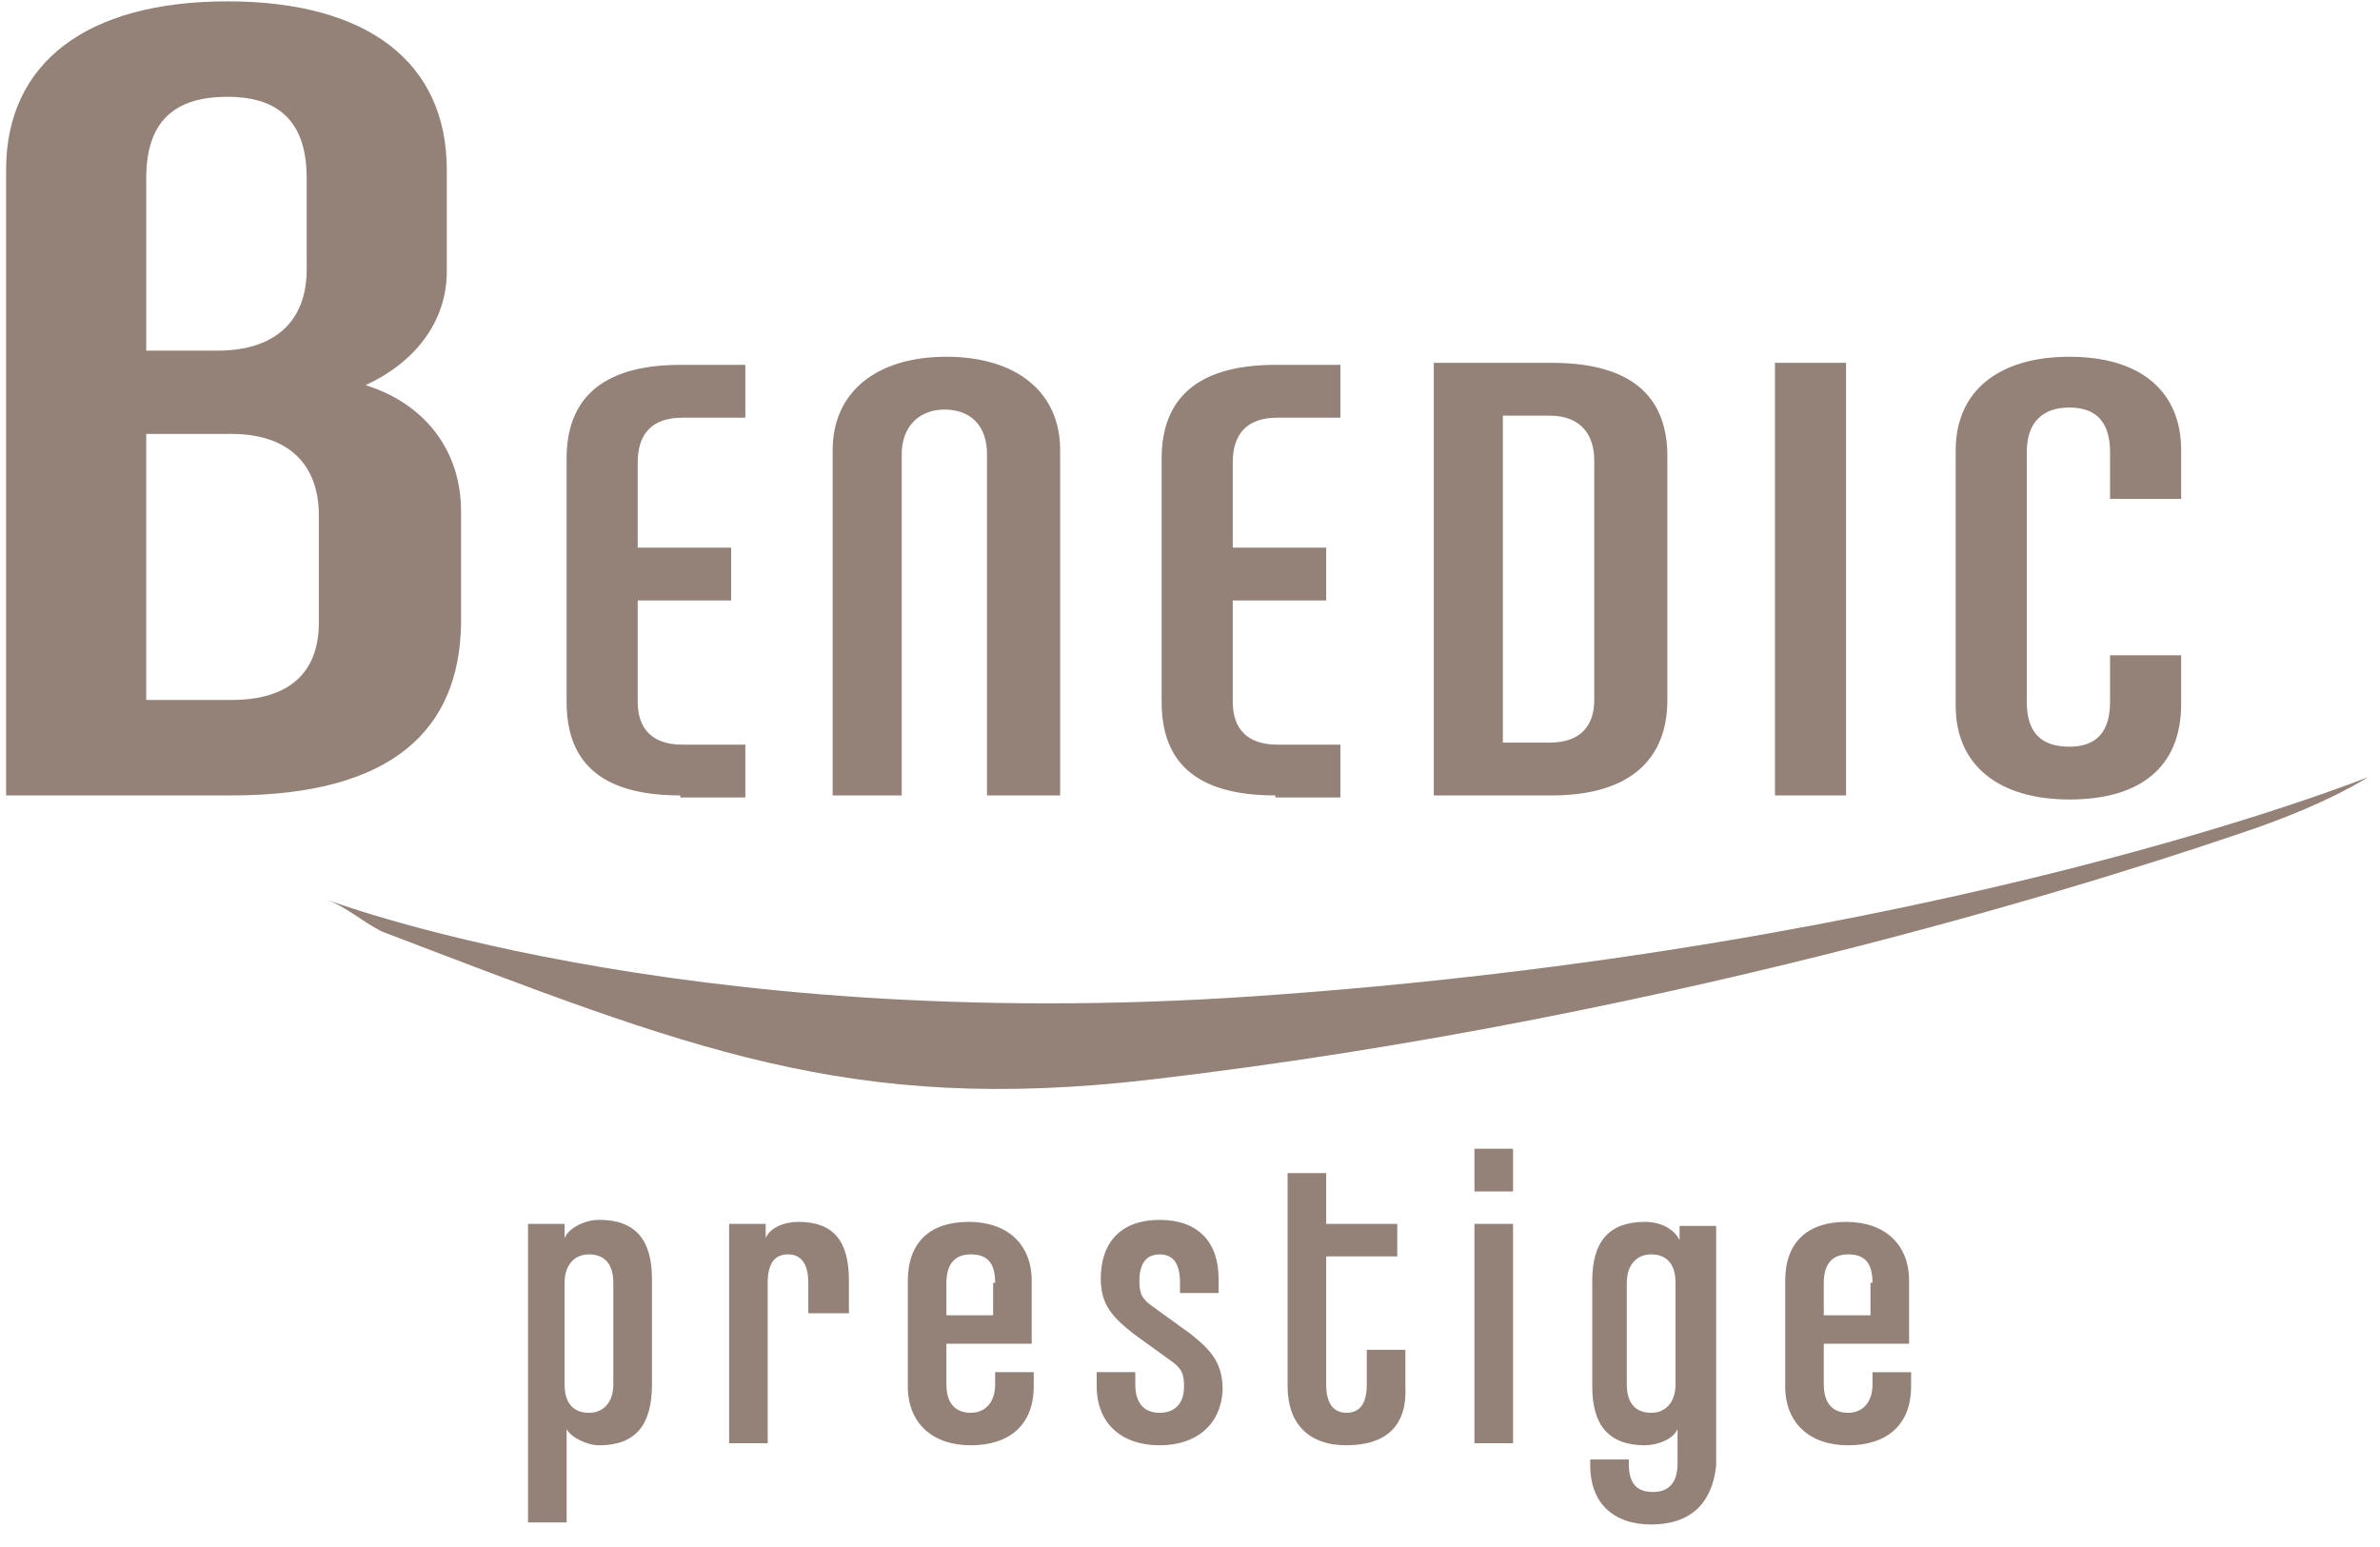 <svg height="65" width="100" xmlns="http://www.w3.org/2000/svg"><g fill="#948177"><path d="m9.728 33.421h-9.472v-26.282c0-4.523 3.413-7.082 9.301-7.082 5.888 0 9.216 2.56 9.216 7.082v4.266c0 2.133-1.365 3.84-3.413 4.779 2.475.768 4.011 2.731 4.011 5.29v4.779c-.085 4.352-2.816 7.168-9.643 7.168zm3.157-25.941c0-2.304-1.109-3.413-3.328-3.413-2.219 0-3.413 1.024-3.413 3.413v7.253h2.987c2.475 0 3.755-1.28 3.755-3.413zm.512 14.165c0-2.048-1.195-3.413-3.669-3.413h-3.584v11.178h3.584c2.475 0 3.669-1.195 3.669-3.243zm.256 16.128s14.848 5.717 38.911 4.096c28.927-1.963 46.932-9.216 46.932-9.216s-1.536 1.024-4.693 2.133c-4.949 1.707-23.807 7.936-46.505 10.581-12.629 1.451-19.285-1.28-32.255-6.229-.853-.427-1.451-1.024-2.389-1.365zm14.933-4.352c-3.499 0-4.779-1.536-4.779-3.925v-10.24c0-2.389 1.365-3.925 4.779-3.925h2.731v2.219h-2.645c-1.28 0-1.877.683-1.877 1.877v3.584h3.925v2.219h-3.925v4.266c0 1.109.597 1.792 1.877 1.792h2.645v2.219h-2.731zm12.885 0v-14.336c0-1.195-.683-1.877-1.792-1.877-1.024 0-1.792.683-1.792 1.877v14.336h-2.901v-14.506c0-2.475 1.877-3.925 4.779-3.925s4.779 1.451 4.779 3.925v14.506h-3.072zm12.117 0c-3.499 0-4.779-1.536-4.779-3.925v-10.24c0-2.389 1.365-3.925 4.779-3.925h2.731v2.219h-2.645c-1.28 0-1.877.683-1.877 1.877v3.584h3.925v2.219h-3.925v4.266c0 1.109.597 1.792 1.877 1.792h2.645v2.219h-2.731zm11.605 0h-4.949v-18.176h4.949c3.499 0 4.864 1.536 4.864 3.925v10.24c0 2.389-1.451 4.011-4.864 4.011zm1.792-14.08c0-1.109-.597-1.877-1.877-1.877h-1.963v13.738h1.963c1.28 0 1.877-.683 1.877-1.792v-10.069zm7.594 14.08v-18.175h2.987v18.175z"/><path d="m86.952 33.592c-2.987 0-4.779-1.451-4.779-3.925v-10.752c0-2.475 1.792-3.925 4.779-3.925 2.987 0 4.693 1.451 4.693 3.925v2.048h-2.987v-1.963c0-1.28-.597-1.877-1.707-1.877s-1.792.597-1.792 1.877v10.496c0 1.28.597 1.877 1.792 1.877 1.109 0 1.707-.597 1.707-1.877v-1.963h2.987v2.048c0 2.645-1.707 4.011-4.693 4.011z"/><path d="m25.173 60.727c-.512 0-1.195-.341-1.365-.683v3.925h-1.621v-12.544h1.536v.597c.171-.427.853-.768 1.451-.768 1.536 0 2.219.853 2.219 2.475v4.437c0 1.707-.683 2.56-2.219 2.56zm.597-6.827c0-.853-.427-1.195-1.024-1.195s-1.024.427-1.024 1.195v4.267c0 .853.427 1.195 1.024 1.195s1.024-.427 1.024-1.195zm8.192 1.28v-1.28c0-.853-.341-1.195-.853-1.195-.597 0-.853.427-.853 1.195v6.741h-1.621v-9.216h1.536v.597c.171-.427.768-.683 1.365-.683 1.536 0 2.133.853 2.133 2.475v1.365zm6.827 5.546c-1.621 0-2.645-.939-2.645-2.475v-4.437c0-1.621.939-2.475 2.56-2.475 1.621 0 2.645.939 2.645 2.475v2.645h-3.584v1.707c0 .853.427 1.195 1.024 1.195s1.024-.427 1.024-1.195v-.512h1.621v.597c0 1.621-1.024 2.475-2.645 2.475zm1.024-6.827c0-.853-.341-1.195-1.024-1.195-.683 0-1.024.427-1.024 1.195v1.365h1.963v-1.365zm6.912 6.827c-1.621 0-2.645-.939-2.645-2.475v-.597h1.621v.512c0 .853.427 1.195 1.024 1.195s1.024-.341 1.024-1.109c0-.512-.085-.768-.597-1.109l-1.536-1.109c-.853-.683-1.365-1.195-1.365-2.304 0-1.536.853-2.474 2.475-2.474s2.475.939 2.475 2.475v.597h-1.621v-.427c0-.768-.256-1.195-.853-1.195s-.853.427-.853 1.109c0 .512.085.768.597 1.109l1.536 1.109c.853.683 1.365 1.195 1.365 2.389-.085 1.451-1.109 2.304-2.645 2.304zm7.851 0c-1.621 0-2.475-.939-2.475-2.475v-8.96h1.621v2.133h2.987v1.365h-2.987v5.376c0 .853.341 1.195.853 1.195.597 0 .853-.427.853-1.195v-1.451h1.621v1.536c.085 1.621-.768 2.474-2.475 2.474zm5.376-10.666v-1.792h1.621v1.792zm0 10.581v-9.216h1.621v9.216zm7.424 3.413c-1.621 0-2.56-.939-2.56-2.475v-.256h1.621v.171c0 .853.341 1.195 1.024 1.195.683 0 1.024-.427 1.024-1.195v-1.451c-.171.427-.853.683-1.365.683-1.536 0-2.219-.853-2.219-2.475v-4.437c0-1.621.683-2.475 2.219-2.475.597 0 1.195.256 1.451.768v-.597h1.536v10.069c-.171 1.621-1.109 2.475-2.731 2.475zm1.024-10.154c0-.853-.427-1.195-1.024-1.195s-1.024.427-1.024 1.195v4.267c0 .853.427 1.195 1.024 1.195s1.024-.427 1.024-1.195zm7.253 6.827c-1.621 0-2.645-.939-2.645-2.475v-4.437c0-1.621.939-2.475 2.56-2.475s2.645.939 2.645 2.475v2.645h-3.584v1.707c0 .853.427 1.195 1.024 1.195s1.024-.427 1.024-1.195v-.512h1.621v.597c0 1.621-1.024 2.475-2.645 2.475zm1.024-6.827c0-.853-.341-1.195-1.024-1.195-.683 0-1.024.427-1.024 1.195v1.365h1.963v-1.365z"/></g></svg>